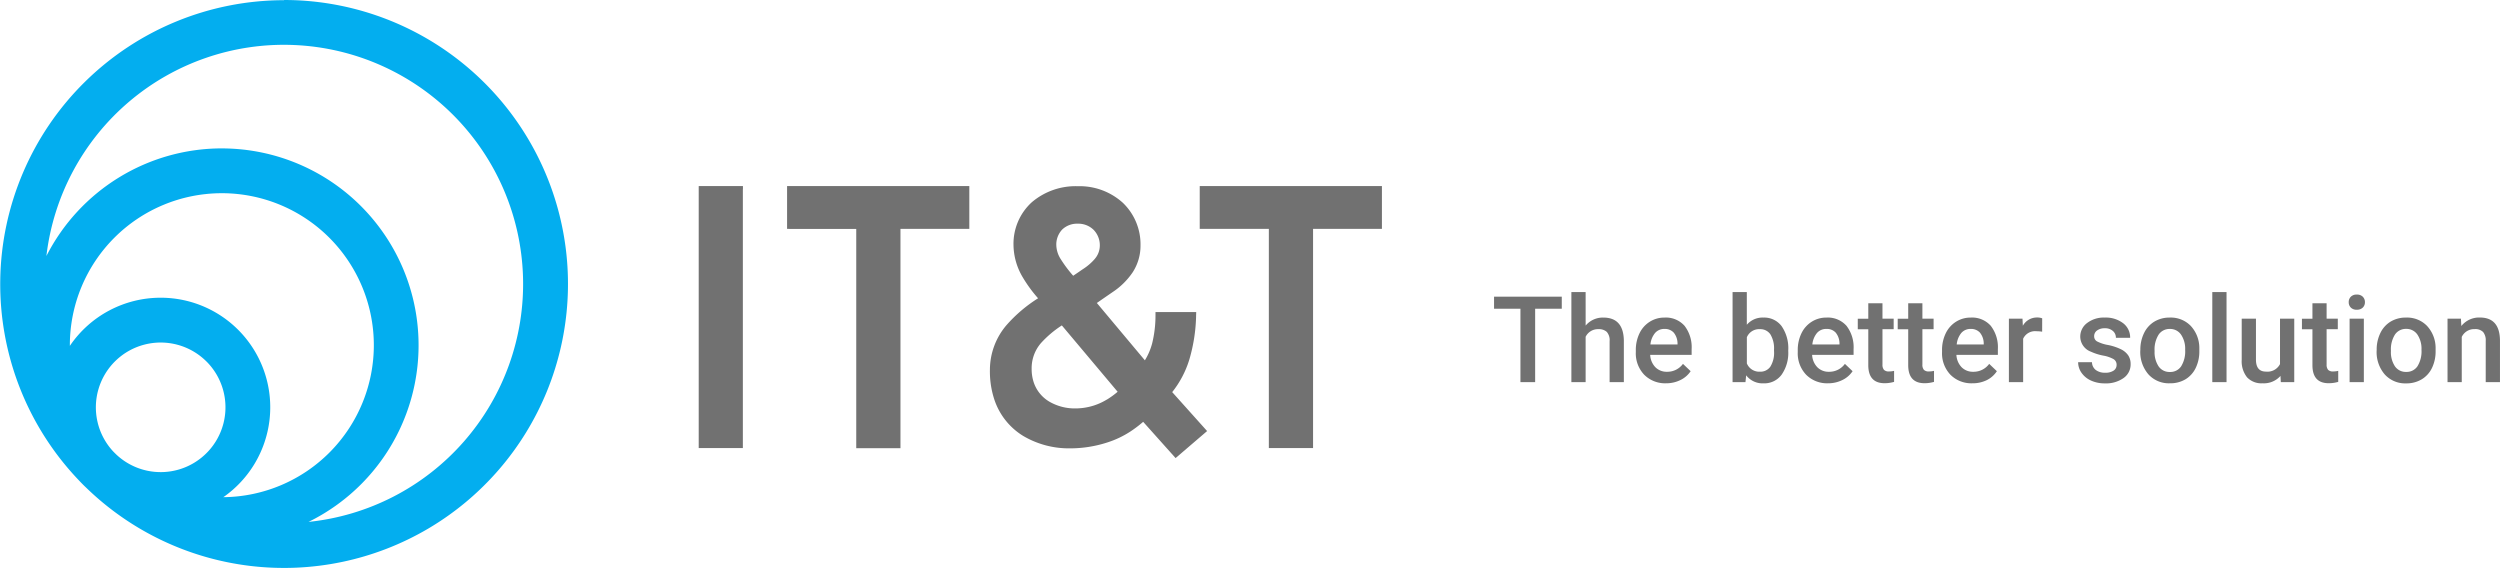 <?xml version="1.0" encoding="UTF-8"?>
<svg xmlns="http://www.w3.org/2000/svg" width="166.559" height="37.838" viewBox="0 0 166.559 37.838">
  <path d="M4.688-4.891H2.914V0h-.98V-4.891H.176v-.8H4.688Zm1.59,1.125A1.486,1.486,0,0,1,7.453-4.3Q8.8-4.3,8.824-2.762V0H7.875V-2.727a.835.835,0,0,0-.189-.619.774.774,0,0,0-.557-.182.914.914,0,0,0-.852.508V0H5.328V-6h.949ZM11.645.078A1.964,1.964,0,0,1,10.182-.49,2.062,2.062,0,0,1,9.621-2v-.117a2.536,2.536,0,0,1,.244-1.131,1.858,1.858,0,0,1,.686-.775,1.812,1.812,0,0,1,.984-.277,1.659,1.659,0,0,1,1.334.551A2.329,2.329,0,0,1,13.34-2.2v.383H10.578a1.269,1.269,0,0,0,.35.828,1.05,1.05,0,0,0,.771.3,1.285,1.285,0,0,0,1.063-.527l.512.488a1.709,1.709,0,0,1-.678.588A2.122,2.122,0,0,1,11.645.078Zm-.113-3.621a.8.8,0,0,0-.631.273,1.417,1.417,0,0,0-.307.762H12.4v-.07a1.154,1.154,0,0,0-.254-.721A.793.793,0,0,0,11.531-3.543ZM19.777-2.07A2.539,2.539,0,0,1,19.338-.5a1.432,1.432,0,0,1-1.209.582,1.379,1.379,0,0,1-1.156-.535L16.926,0h-.859V-6h.949v2.18A1.374,1.374,0,0,1,18.121-4.3a1.448,1.448,0,0,1,1.215.574,2.581,2.581,0,0,1,.441,1.605Zm-.949-.082a1.794,1.794,0,0,0-.242-1.031.806.806,0,0,0-.7-.344.881.881,0,0,0-.867.539v1.742a.89.89,0,0,0,.875.551.8.8,0,0,0,.688-.332,1.739,1.739,0,0,0,.25-1ZM22.434.078A1.964,1.964,0,0,1,20.971-.49,2.062,2.062,0,0,1,20.41-2v-.117a2.536,2.536,0,0,1,.244-1.131,1.858,1.858,0,0,1,.686-.775,1.812,1.812,0,0,1,.984-.277,1.659,1.659,0,0,1,1.334.551A2.329,2.329,0,0,1,24.129-2.2v.383H21.367a1.269,1.269,0,0,0,.35.828,1.05,1.05,0,0,0,.771.3,1.285,1.285,0,0,0,1.063-.527l.512.488a1.709,1.709,0,0,1-.678.588A2.122,2.122,0,0,1,22.434.078ZM22.32-3.543a.8.8,0,0,0-.631.273,1.417,1.417,0,0,0-.307.762h1.809v-.07a1.154,1.154,0,0,0-.254-.721A.793.793,0,0,0,22.32-3.543Zm3.734-1.711v1.027H26.8v.7h-.746v2.359a.52.52,0,0,0,.1.35.444.444,0,0,0,.342.107,1.462,1.462,0,0,0,.332-.039v.734a2.338,2.338,0,0,1-.625.09q-1.094,0-1.094-1.207V-3.523h-.7v-.7h.7V-5.254Zm2.66,0v1.027h.746v.7h-.746v2.359a.52.52,0,0,0,.1.35.444.444,0,0,0,.342.107,1.462,1.462,0,0,0,.332-.039v.734a2.338,2.338,0,0,1-.625.09q-1.094,0-1.094-1.207V-3.523h-.7v-.7h.7V-5.254ZM32.047.078A1.964,1.964,0,0,1,30.584-.49,2.062,2.062,0,0,1,30.023-2v-.117a2.536,2.536,0,0,1,.244-1.131,1.858,1.858,0,0,1,.686-.775,1.812,1.812,0,0,1,.984-.277,1.659,1.659,0,0,1,1.334.551A2.329,2.329,0,0,1,33.742-2.2v.383H30.98a1.269,1.269,0,0,0,.35.828,1.05,1.05,0,0,0,.771.3,1.285,1.285,0,0,0,1.063-.527l.512.488A1.709,1.709,0,0,1,33-.131,2.122,2.122,0,0,1,32.047.078Zm-.113-3.621a.8.8,0,0,0-.631.273A1.417,1.417,0,0,0,31-2.508H32.8v-.07a1.154,1.154,0,0,0-.254-.721A.793.793,0,0,0,31.934-3.543Zm4.758.184a2.349,2.349,0,0,0-.387-.031.871.871,0,0,0-.879.5V0h-.949V-4.227h.906l.023.473a1.069,1.069,0,0,1,.953-.551.889.889,0,0,1,.336.055Zm4.961,2.211a.43.43,0,0,0-.209-.387,2.223,2.223,0,0,0-.693-.234,3.564,3.564,0,0,1-.809-.258,1.079,1.079,0,0,1-.711-1,1.125,1.125,0,0,1,.461-.914A1.822,1.822,0,0,1,40.863-4.3a1.9,1.9,0,0,1,1.225.375,1.19,1.19,0,0,1,.467.973h-.949a.585.585,0,0,0-.2-.455.778.778,0,0,0-.539-.182.841.841,0,0,0-.51.145.456.456,0,0,0-.2.387.385.385,0,0,0,.184.34,2.525,2.525,0,0,0,.742.244,3.513,3.513,0,0,1,.877.293,1.242,1.242,0,0,1,.473.408,1.041,1.041,0,0,1,.154.578,1.1,1.1,0,0,1-.473.924,2.015,2.015,0,0,1-1.238.354,2.185,2.185,0,0,1-.926-.187,1.524,1.524,0,0,1-.633-.516,1.22,1.22,0,0,1-.227-.707h.922a.669.669,0,0,0,.254.518.987.987,0,0,0,.621.182.96.96,0,0,0,.57-.143A.441.441,0,0,0,41.652-1.148Zm1.582-1a2.492,2.492,0,0,1,.246-1.119,1.8,1.8,0,0,1,.691-.766A1.948,1.948,0,0,1,45.2-4.3a1.846,1.846,0,0,1,1.389.551,2.166,2.166,0,0,1,.576,1.461l0,.223a2.514,2.514,0,0,1-.24,1.117,1.776,1.776,0,0,1-.687.762A1.962,1.962,0,0,1,45.2.078a1.833,1.833,0,0,1-1.432-.6,2.282,2.282,0,0,1-.537-1.588Zm.949.082a1.7,1.7,0,0,0,.27,1.021.876.876,0,0,0,.75.369.867.867,0,0,0,.748-.375,1.881,1.881,0,0,0,.268-1.1,1.681,1.681,0,0,0-.275-1.016.879.879,0,0,0-.748-.375.871.871,0,0,0-.738.369A1.845,1.845,0,0,0,44.184-2.07ZM48.977,0h-.949V-6h.949ZM52.57-.414a1.472,1.472,0,0,1-1.187.492,1.312,1.312,0,0,1-1.041-.4,1.712,1.712,0,0,1-.354-1.164V-4.227h.949V-1.5q0,.8.668.8a.938.938,0,0,0,.934-.5V-4.227h.949V0h-.895Zm3.074-4.84v1.027h.746v.7h-.746v2.359a.52.52,0,0,0,.1.35.444.444,0,0,0,.342.107,1.462,1.462,0,0,0,.332-.039v.734a2.338,2.338,0,0,1-.625.09Q54.7.078,54.7-1.129V-3.523H54v-.7h.7V-5.254ZM58.125,0h-.949V-4.227h.949ZM57.117-5.324a.5.5,0,0,1,.139-.363.524.524,0,0,1,.4-.145.53.53,0,0,1,.4.145.5.5,0,0,1,.141.363.488.488,0,0,1-.141.357.535.535,0,0,1-.4.143.528.528,0,0,1-.4-.143A.492.492,0,0,1,57.117-5.324ZM58.98-2.152a2.492,2.492,0,0,1,.246-1.119,1.8,1.8,0,0,1,.691-.766A1.948,1.948,0,0,1,60.941-4.3a1.846,1.846,0,0,1,1.389.551,2.166,2.166,0,0,1,.576,1.461l0,.223a2.514,2.514,0,0,1-.24,1.117,1.776,1.776,0,0,1-.687.762,1.962,1.962,0,0,1-1.033.27,1.833,1.833,0,0,1-1.432-.6,2.282,2.282,0,0,1-.537-1.588Zm.949.082a1.7,1.7,0,0,0,.27,1.021.876.876,0,0,0,.75.369.867.867,0,0,0,.748-.375,1.881,1.881,0,0,0,.268-1.1,1.681,1.681,0,0,0-.275-1.016.879.879,0,0,0-.748-.375.871.871,0,0,0-.738.369A1.845,1.845,0,0,0,59.93-2.07Zm4.664-2.156.027.488a1.52,1.52,0,0,1,1.23-.566q1.32,0,1.344,1.512V0h-.949V-2.738a.87.87,0,0,0-.174-.6.731.731,0,0,0-.568-.193.915.915,0,0,0-.855.52V0H63.7V-4.227Z" transform="translate(99.363 25.458)" fill="#717171"></path>
  <path d="M302.984,188.465h4.4v14.607h2.946V188.465h4.588v-2.849H302.779v2.849Zm-30.643-2.644v17.251H269.4V185.616h2.946v.205Zm28.6,13.516,2.33,2.6-2.1,1.8-2.16-2.415a8.061,8.061,0,0,1-.824.627,6.344,6.344,0,0,1-1.543.74,8.043,8.043,0,0,1-2.549.4,5.969,5.969,0,0,1-3.077-.828,4.493,4.493,0,0,1-1.945-2.493,6.019,6.019,0,0,1-.272-1.923,4.587,4.587,0,0,1,1.095-2.954,9.575,9.575,0,0,1,2.113-1.8,9.19,9.19,0,0,1-1.022-1.4,4.291,4.291,0,0,1-.615-2.153,3.747,3.747,0,0,1,1.207-2.835,4.5,4.5,0,0,1,3.083-1.079,4.284,4.284,0,0,1,2.99,1.1,3.826,3.826,0,0,1,1.182,2.838,3.248,3.248,0,0,1-.53,1.81,4.823,4.823,0,0,1-1.343,1.316c-.035.024-.632.434-1.036.716l3.2,3.82a4.186,4.186,0,0,0,.488-1.142,7.767,7.767,0,0,0,.219-1.875l0-.2h2.713l-.007.212a11.028,11.028,0,0,1-.446,2.933,6.547,6.547,0,0,1-1.155,2.2Zm-4.359.51a5.6,5.6,0,0,0,.728-.528l-3.717-4.421a7.035,7.035,0,0,0-1.391,1.177,2.563,2.563,0,0,0-.621,1.718,2.833,2.833,0,0,0,.131.877,2.36,2.36,0,0,0,1.06,1.314,3.381,3.381,0,0,0,1.73.445,4.064,4.064,0,0,0,1.243-.2,4.019,4.019,0,0,0,.838-.387Zm-.778-9.4a1.361,1.361,0,0,0,.319-.865,1.467,1.467,0,0,0-.414-1.051,1.45,1.45,0,0,0-1.047-.41,1.434,1.434,0,0,0-1.044.388,1.456,1.456,0,0,0-.394,1.05,1.816,1.816,0,0,0,.3.931,8.517,8.517,0,0,0,.825,1.1c.269-.179.641-.438.642-.438h0a3.628,3.628,0,0,0,.811-.7Zm-20.309-1.977h4.4v14.607h2.946V188.465h4.588v-2.849H275.287v2.849Z" transform="translate(-222.849 -173.218)" fill="#717171" fill-rule="evenodd"></path>
  <path d="M155.718,156.543a18.919,18.919,0,1,1-13.2,32.469c-.06-.056-.118-.112-.176-.17l-.111-.113,0,0,0,0,0,0h0c-.056-.057-.111-.115-.166-.173a18.919,18.919,0,0,1,13.668-32ZM147.5,176.378a7.3,7.3,0,0,1,4.178,13.289,10.126,10.126,0,1,0-10.225-10.126v.045a7.307,7.307,0,0,1,6.047-3.208Zm3.053,4.248a4.317,4.317,0,0,0-6.215,5.991l0,0,.109.11.094.092.04.038a4.317,4.317,0,0,0,5.971-6.234Zm1.027-14.195a13.113,13.113,0,0,1,5.774,24.883A15.935,15.935,0,1,0,139.89,173.6a13.127,13.127,0,0,1,11.691-7.171Z" transform="translate(-136.799 -156.543)" fill="#03aeef" fill-rule="evenodd"></path>
</svg>
